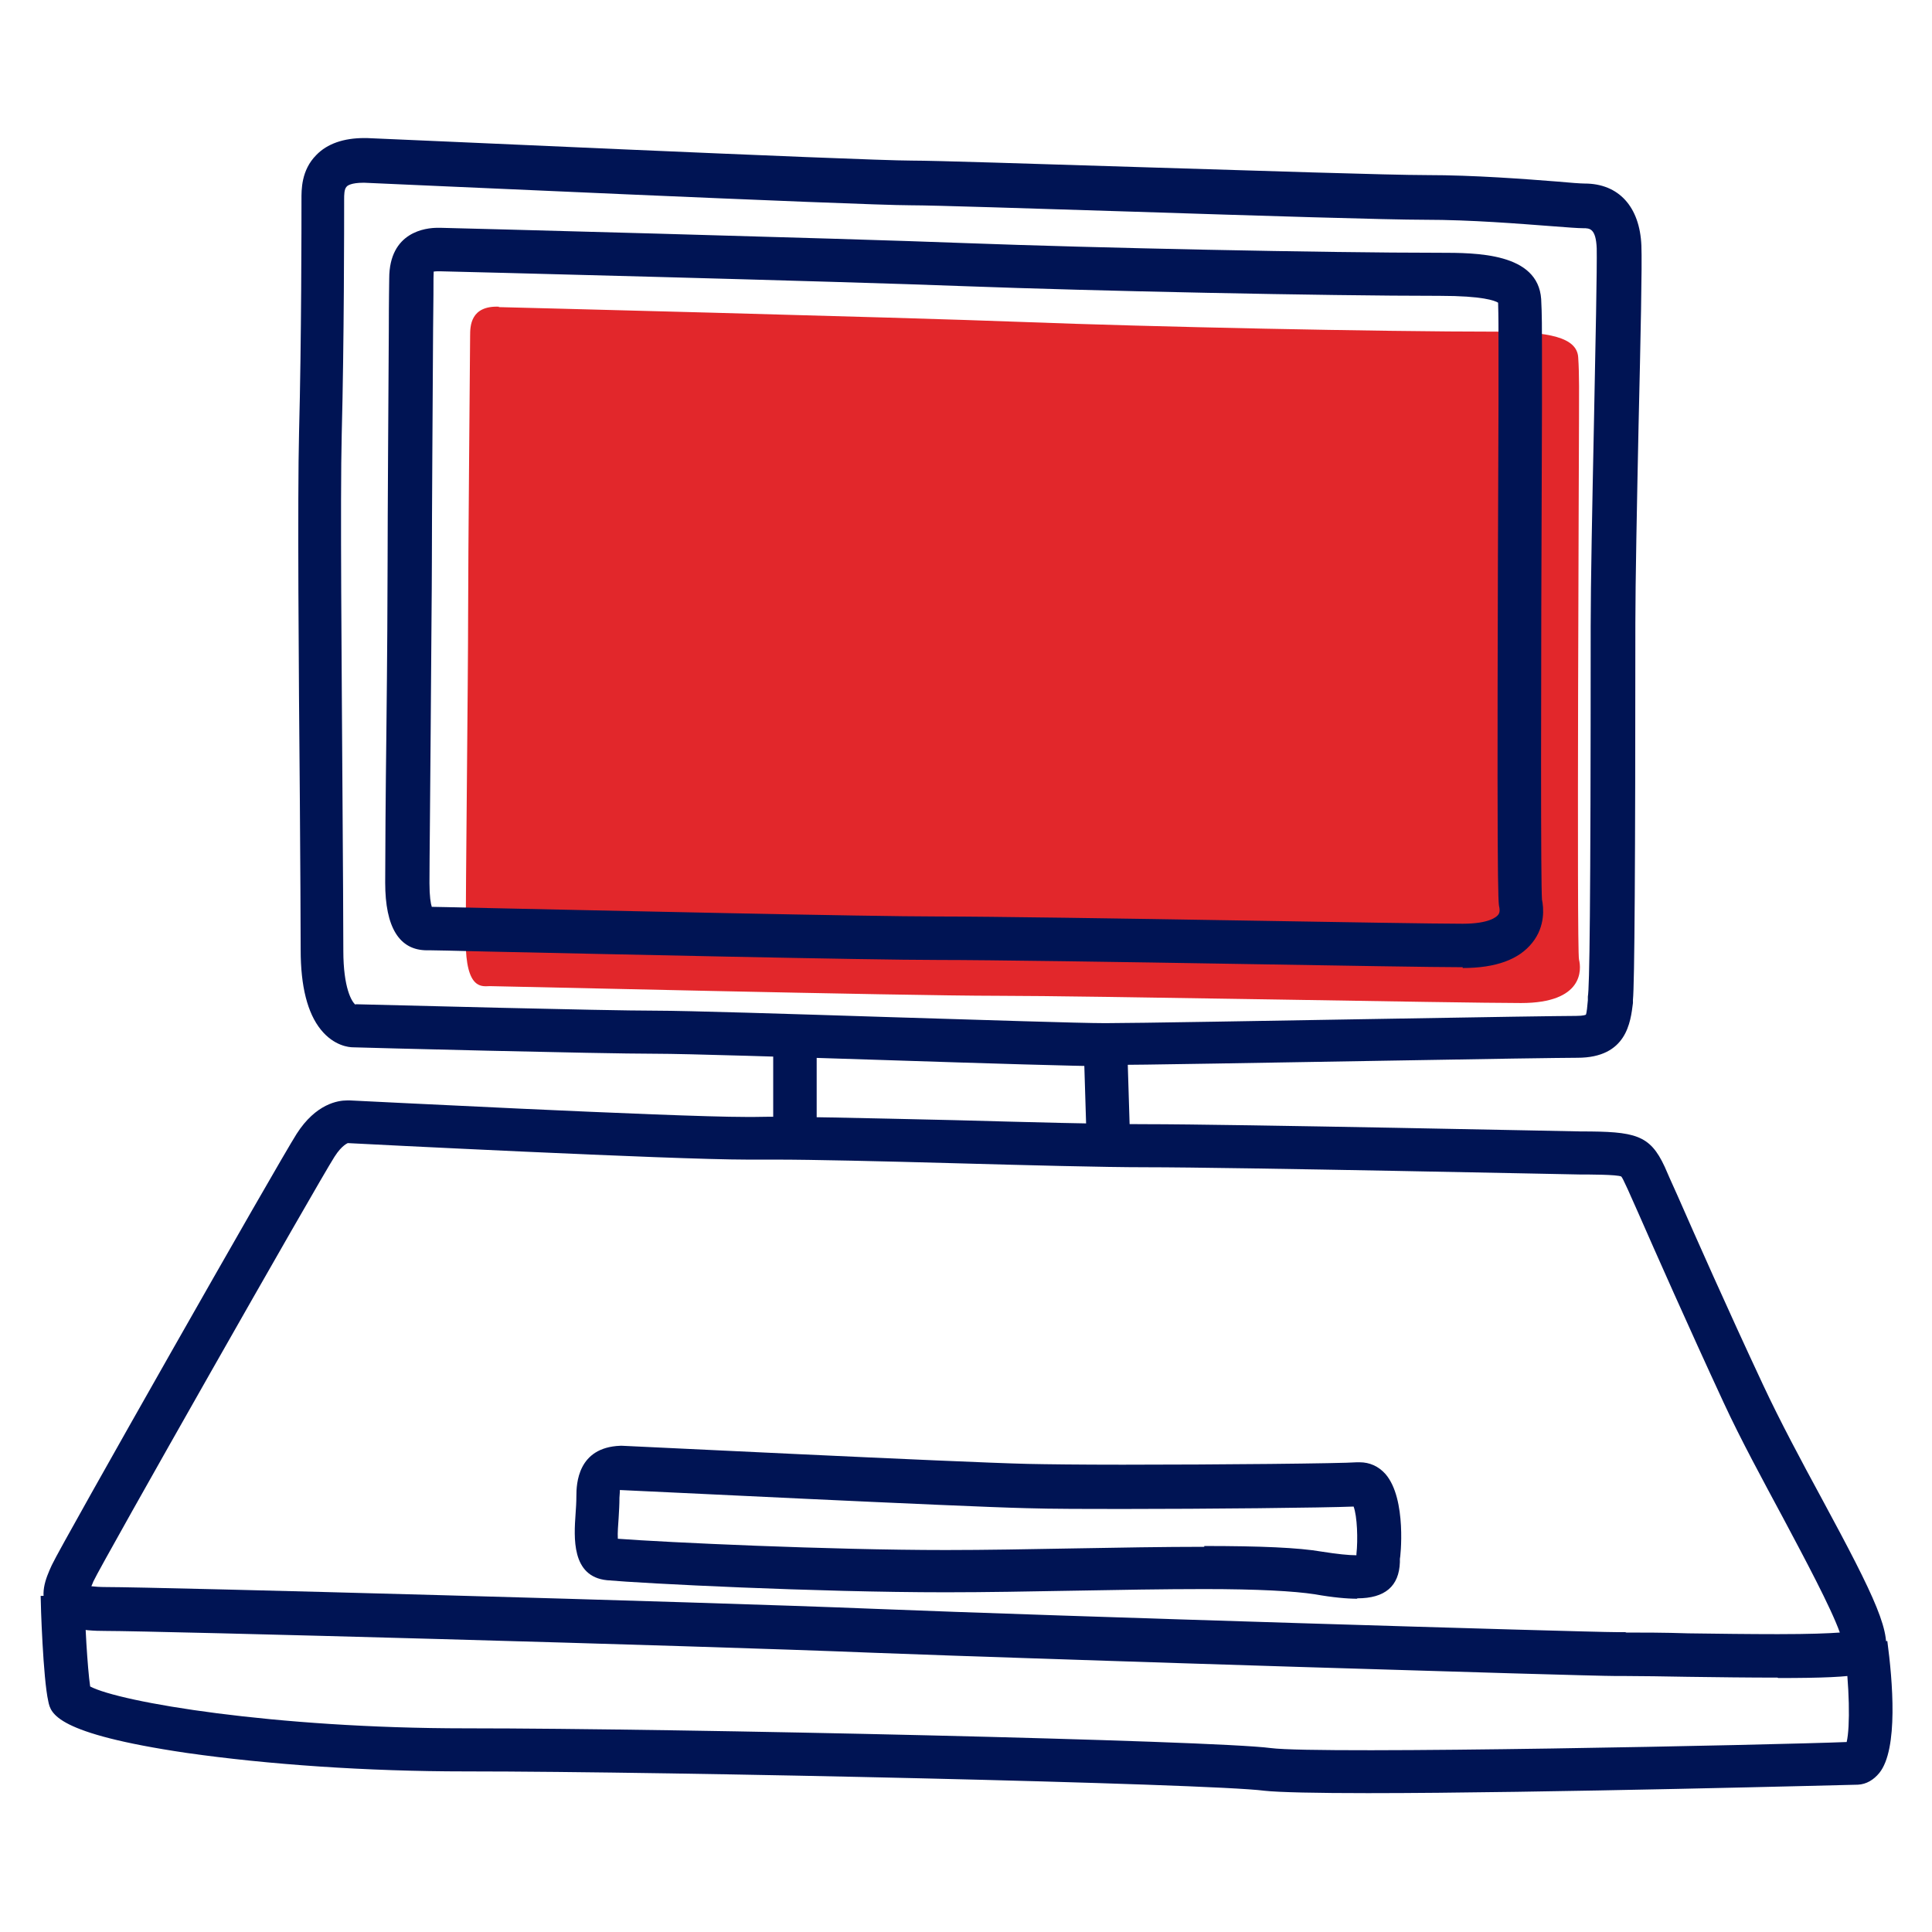 <svg xmlns="http://www.w3.org/2000/svg" width="48" height="48" viewBox="0 0 48 48">
  <g fill="none" transform="translate(1 3)">
    <path fill="#E2272B" d="M11.39,4.63 C11.39,4.63 21.31,4.88 24.43,5 C27.55,5.12 33.25,5.24 36.22,5.24 C37.48,5.24 38.18,5.38 38.21,5.88 C38.24,6.3 38.23,6.86 38.23,7.4 C38.23,7.94 38.17,20.6 38.23,20.84 C38.29,21.08 38.35,21.92 36.79,21.92 C35.23,21.92 26.05,21.74 23.77,21.74 C21.49,21.74 11.35,21.5 11.17,21.5 C10.99,21.5 10.57,21.62 10.57,20.36 C10.57,19.1 10.63,13.76 10.63,12.32 C10.63,10.88 10.68,5.58 10.68,5.34 C10.68,5.1 10.69,4.59 11.4,4.62 L11.39,4.63 Z"/>
    <g fill="#001454">
      <path d="M35.34,21.03 C34.63,21.03 32.32,20.99 29.87,20.95 C26.91,20.9 23.56,20.85 22.32,20.85 C20.53,20.85 13.9,20.7 11.07,20.64 C10.28,20.62 9.77,20.61 9.71,20.61 C9.67,20.61 9.64,20.61 9.61,20.61 C8.92,20.61 8.57,20.04 8.57,18.93 C8.57,18.32 8.58,16.76 8.6,15.14 C8.62,13.42 8.63,11.63 8.63,10.89 C8.63,9.87 8.65,6.9 8.66,5.18 C8.66,4.48 8.67,3.99 8.67,3.92 C8.67,2.75 9.59,2.66 9.87,2.66 L9.95,2.66 C10.04,2.66 19.9,2.92 22.99,3.04 C26.19,3.16 31.91,3.28 34.76,3.28 C35.68,3.28 37.21,3.28 37.29,4.43 C37.31,4.79 37.31,5.21 37.31,5.67 L37.31,5.99 C37.31,6.07 37.31,6.45 37.31,7.04 C37.28,14.76 37.28,18.9 37.31,19.35 C37.35,19.54 37.4,20.01 37.07,20.42 C36.74,20.84 36.16,21.05 35.34,21.05 L35.34,21.03 Z M9.72,19.53 C9.72,19.53 10.28,19.54 11.1,19.56 C13.93,19.62 20.55,19.77 22.32,19.77 C23.57,19.77 26.93,19.82 29.89,19.87 C32.33,19.91 34.64,19.95 35.34,19.95 C36,19.95 36.18,19.78 36.22,19.73 C36.28,19.66 36.25,19.55 36.25,19.54 C36.22,19.42 36.18,19.27 36.23,7.01 C36.23,6.43 36.23,6.05 36.23,5.97 L36.23,5.65 C36.23,5.23 36.23,4.83 36.22,4.52 C36.14,4.47 35.84,4.35 34.77,4.35 C31.91,4.35 26.17,4.23 22.96,4.11 C19.88,3.99 10.03,3.74 9.93,3.74 L9.89,3.74 C9.8,3.74 9.77,3.75 9.77,3.75 C9.78,3.75 9.77,3.79 9.77,3.92 C9.77,3.99 9.77,4.49 9.76,5.19 C9.75,6.91 9.73,9.87 9.73,10.9 C9.73,11.64 9.71,13.43 9.7,15.16 C9.69,16.77 9.67,18.33 9.67,18.94 C9.67,19.27 9.7,19.45 9.73,19.54 L9.73,19.54 L9.72,19.53 Z"/>
      <path d="M26.46,23.49 C25.81,23.49 23.5,23.42 21.07,23.34 C18.59,23.26 16.03,23.18 15.3,23.18 C13.87,23.18 8.02,23.03 7.77,23.02 L7.77,23.02 C7.68,23.02 7.3,22.99 6.97,22.58 C6.64,22.17 6.47,21.51 6.47,20.6 C6.47,19.86 6.46,18.49 6.45,16.91 C6.42,13.55 6.39,9.37 6.43,7.74 C6.49,5.46 6.49,2.53 6.49,1.96 C6.49,1.72 6.48,1.23 6.86,0.85 C7.13,0.57 7.54,0.43 8.05,0.43 L8.11,0.43 C8.25,0.43 20.41,0.99 21.65,0.99 C22.24,0.99 24.67,1.07 27.25,1.15 C30.19,1.24 33.53,1.35 34.44,1.35 C35.63,1.35 36.91,1.45 37.68,1.51 C38,1.54 38.28,1.56 38.37,1.56 C39.22,1.56 39.74,2.14 39.78,3.1 C39.8,3.56 39.76,5.42 39.71,7.56 C39.67,9.49 39.63,11.5 39.63,12.48 C39.63,18.49 39.61,21.45 39.57,21.84 L39.57,21.92 C39.51,22.39 39.42,23.28 38.19,23.28 C37.86,23.28 35.78,23.31 33.59,23.35 C30.61,23.4 27.24,23.46 26.49,23.46 L26.46,23.49 Z M7.84,21.95 C8.71,21.97 13.97,22.11 15.3,22.11 C16.04,22.11 18.61,22.19 21.1,22.27 C23.42,22.34 25.82,22.42 26.46,22.42 C27.2,22.42 30.57,22.36 33.54,22.31 C35.84,22.27 37.82,22.24 38.16,22.24 C38.35,22.24 38.4,22.21 38.4,22.21 C38.42,22.18 38.44,21.98 38.45,21.85 L38.45,21.76 C38.49,21.53 38.52,19.74 38.52,12.55 C38.52,11.52 38.56,9.52 38.6,7.57 C38.64,5.62 38.68,3.6 38.67,3.17 C38.65,2.67 38.49,2.67 38.34,2.67 C38.21,2.67 37.95,2.65 37.56,2.62 C36.76,2.56 35.55,2.46 34.4,2.46 C33.47,2.46 30.27,2.36 27.18,2.26 C24.61,2.18 22.19,2.1 21.62,2.1 C20.36,2.1 8.55,1.56 8.05,1.54 L8.03,1.54 C7.73,1.54 7.63,1.61 7.61,1.64 C7.55,1.7 7.55,1.85 7.55,1.95 L7.55,1.99 C7.55,2.56 7.55,5.5 7.49,7.79 C7.45,9.4 7.49,13.57 7.51,16.92 C7.52,18.51 7.53,19.88 7.53,20.62 C7.53,21.55 7.74,21.89 7.83,21.96 L7.84,21.95 Z"/>
      <rect width="1.08" height="2.65" x="18.21" y="22.71"/>
      <rect width="1.08" height="2.42" x="25.961" y="22.953" transform="rotate(-1.76 26.501 24.163)"/>
      <path d="M43.16,38.68 C42.45,38.68 41.65,38.67 40.93,38.66 C40.34,38.65 39.79,38.64 39.38,38.64 L39.15,38.64 C38.37,38.64 25.06,38.23 20.63,38.06 C16.22,37.88 2.88,37.52 1.61,37.52 C1.07,37.52 0.48,37.46 0.21,37.04 C-0.05,36.64 0.14,36.21 0.28,35.9 L0.3,35.86 C0.52,35.38 5.91,25.89 6.37,25.17 C6.85,24.42 7.4,24.34 7.62,24.34 L7.7,24.34 C7.75,24.34 15.68,24.75 17.53,24.75 C17.62,24.75 17.69,24.75 17.75,24.75 C18.46,24.73 20.52,24.78 22.72,24.83 C24.54,24.88 26.42,24.93 27.45,24.93 C29.68,24.93 38.18,25.11 38.27,25.11 L38.27,25.11 C39.63,25.11 39.99,25.19 40.36,25.99 C40.42,26.13 40.53,26.38 40.68,26.71 C41.11,27.69 41.92,29.52 42.8,31.4 C43.22,32.3 43.75,33.29 44.26,34.23 C45.6,36.71 46.04,37.63 45.8,38.2 C45.63,38.59 45.37,38.69 43.18,38.69 L43.16,38.68 Z M39.38,37.56 C39.79,37.56 40.35,37.56 40.95,37.58 C41.67,37.59 42.46,37.6 43.17,37.6 C43.97,37.6 44.44,37.58 44.71,37.56 C44.49,36.94 43.82,35.69 43.31,34.73 C42.79,33.76 42.25,32.77 41.82,31.84 C40.94,29.94 40.13,28.11 39.7,27.13 C39.55,26.8 39.45,26.56 39.39,26.44 C39.35,26.35 39.3,26.25 39.28,26.23 C39.17,26.18 38.48,26.18 38.26,26.18 C38.17,26.18 29.68,26 27.46,26 C26.41,26 24.53,25.95 22.71,25.9 C20.9,25.85 19.19,25.81 18.26,25.81 C18.07,25.81 17.92,25.81 17.81,25.81 C17.74,25.81 17.66,25.81 17.56,25.81 C15.68,25.81 8,25.42 7.64,25.4 C7.65,25.4 7.5,25.44 7.31,25.74 C6.9,26.38 1.52,35.85 1.32,36.29 L1.3,36.34 C1.3,36.34 1.28,36.39 1.27,36.41 C1.35,36.42 1.48,36.43 1.64,36.43 C2.91,36.43 16.28,36.79 20.7,36.97 C25.13,37.15 38.41,37.55 39.16,37.55 L39.41,37.55 L39.38,37.56 Z"/>
      <path d="M32.72 36.72C32.47 36.72 32.12 36.69 31.67 36.61 31.15 36.53 30.25 36.48 28.92 36.48 27.92 36.48 26.79 36.5 25.69 36.52 24.6 36.54 23.48 36.56 22.5 36.56 19.28 36.56 14.96 36.34 14.08 36.26 13.19 36.17 13.26 35.19 13.3 34.61 13.31 34.47 13.32 34.32 13.32 34.17 13.32 33.87 13.35 32.96 14.41 32.92L14.46 32.92C14.54 32.92 22.8 33.33 24.53 33.37 25 33.38 25.82 33.39 26.89 33.39 29.28 33.39 32.33 33.36 32.71 33.33L32.78 33.33C33.03 33.33 33.25 33.43 33.42 33.62 33.96 34.24 33.79 35.72 33.78 35.73 33.78 35.76 33.78 35.78 33.78 35.81 33.76 36.41 33.41 36.71 32.72 36.71L32.72 36.72zM28.92 35.41C30.32 35.41 31.26 35.45 31.84 35.55 32.22 35.61 32.51 35.64 32.7 35.64 32.7 35.63 32.7 35.62 32.7 35.61 32.74 35.25 32.72 34.67 32.63 34.43 31.88 34.46 28.99 34.49 26.87 34.49 26.12 34.49 25.09 34.49 24.49 34.47 22.8 34.43 14.93 34.04 14.42 34.02L14.4 34.02C14.4 34.02 14.4 34.12 14.39 34.21 14.39 34.38 14.38 34.54 14.37 34.71 14.36 34.87 14.34 35.08 14.35 35.23 15.54 35.32 19.6 35.51 22.5 35.51 23.47 35.51 24.59 35.49 25.67 35.47 26.78 35.45 27.92 35.43 28.92 35.43L28.92 35.41zM32.98 41.55C31.72 41.55 30.77 41.53 30.41 41.49 29.05 41.31 15.72 41.01 10.56 41.01 8.12 41.01 5.66 40.84 3.63 40.55.38 40.07.26 39.57.2 39.27.07 38.7.01 36.86.01 36.65L1.09 36.62C1.11 37.29 1.17 38.42 1.24 38.9 1.98 39.29 5.8 39.94 10.58 39.94 15.9 39.94 29.15 40.24 30.57 40.43 31.78 40.59 43.17 40.35 44.88 40.28 44.97 39.9 44.95 38.88 44.82 37.91L45.89 37.77C46.02 38.74 46.17 40.46 45.69 41.05 45.55 41.22 45.37 41.33 45.16 41.34 45.09 41.34 37.27 41.55 32.99 41.55L32.98 41.55z"/>
    </g>
  </g>
</svg>
